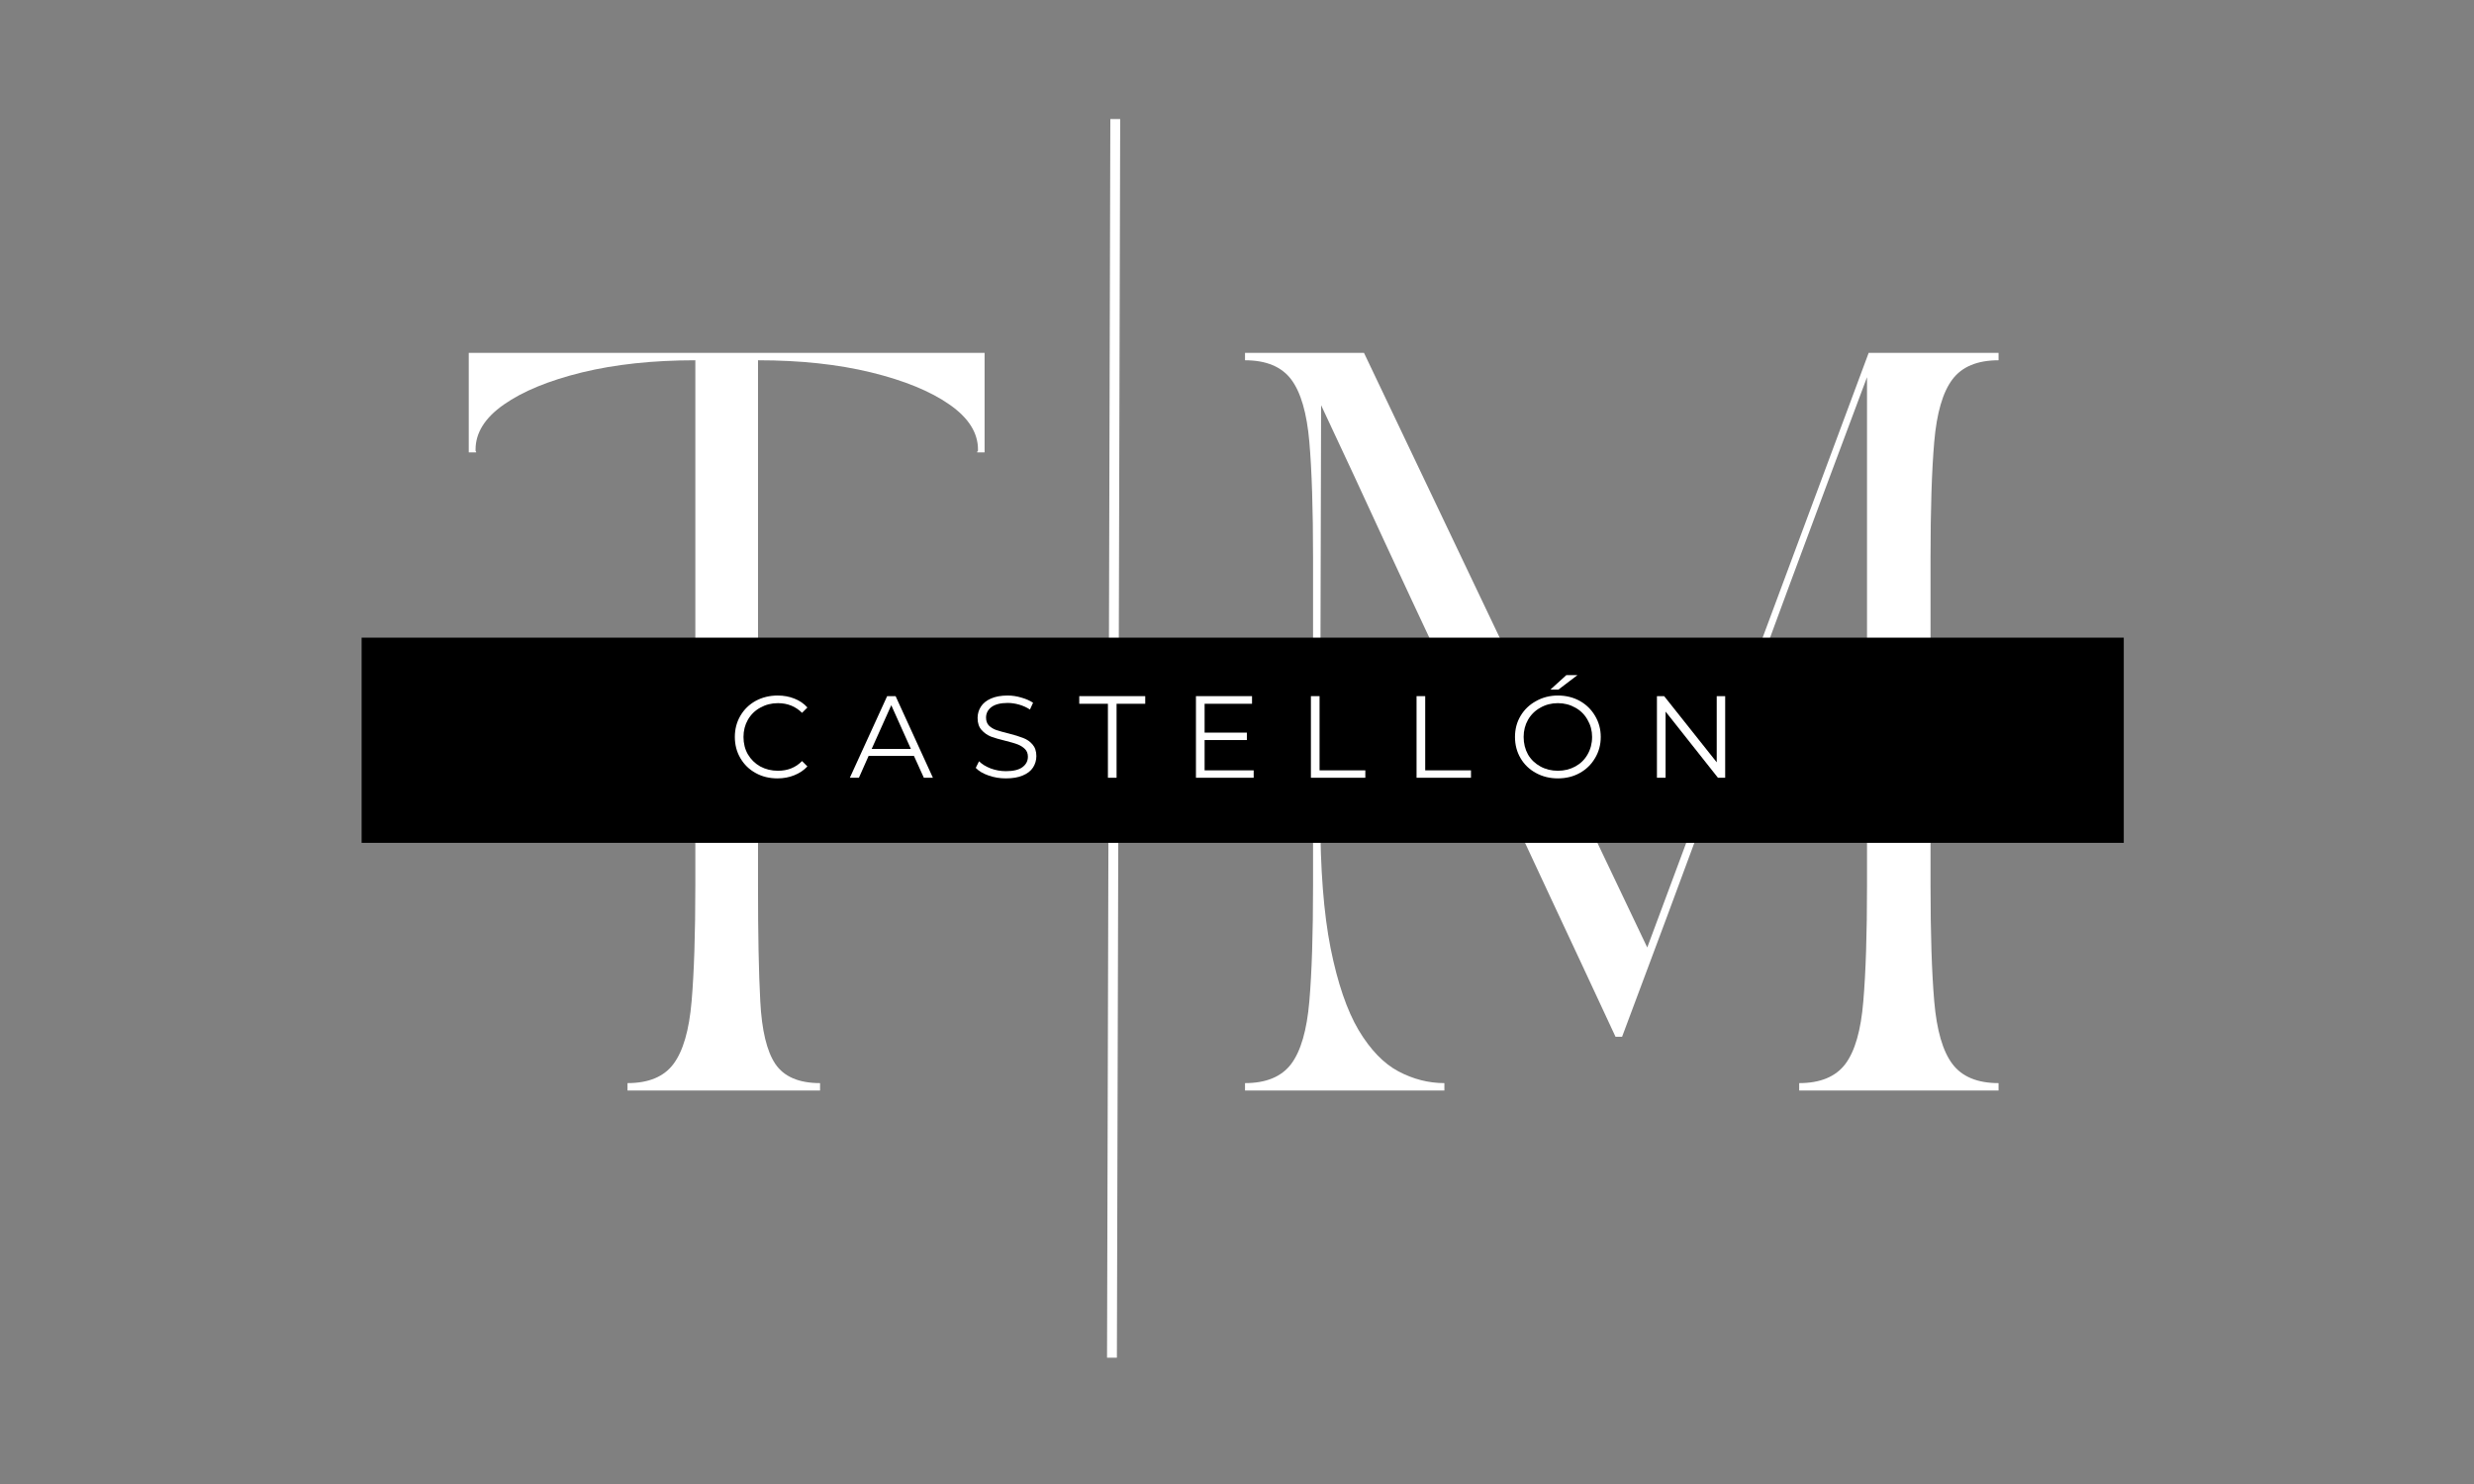 <?xml version="1.0" encoding="UTF-8"?> <svg xmlns="http://www.w3.org/2000/svg" xmlns:xlink="http://www.w3.org/1999/xlink" width="250" zoomAndPan="magnify" viewBox="0 0 187.5 112.5" height="150" preserveAspectRatio="xMidYMid meet" version="1.2"><rect x="0" y="0" width="187.5" height="112.5" fill="#808080" stroke="none"/><defs><clipPath id="0e98ee3989"><path d="M 27.406 48.34 L 160.961 48.34 L 160.961 63.895 L 27.406 63.895 Z M 27.406 48.34 "></path></clipPath></defs><g id="103ef4d136"><path style="fill:none;stroke-width:1;stroke-linecap:butt;stroke-linejoin:miter;stroke:#ffffff;stroke-opacity:1;stroke-miterlimit:4;" d="M -0.001 0.5 L 125.702 0.498 " transform="matrix(0.002,-0.747,0.747,0.002,83.9,102.924)"></path><g style="fill:#ffffff;fill-opacity:1;"><g transform="translate(33.854, 82.671)"><path style="stroke:none" d="M 1.672 -55.922 L 40.766 -55.922 L 40.766 -48.375 L 40.203 -48.375 C 40.203 -48.445 40.211 -48.473 40.234 -48.453 C 40.254 -48.43 40.266 -48.477 40.266 -48.594 C 40.266 -49.863 39.547 -51 38.109 -52 C 36.672 -53.008 34.691 -53.82 32.172 -54.438 C 29.66 -55.051 26.801 -55.359 23.594 -55.359 L 23.594 -15.547 C 23.594 -11.891 23.648 -8.961 23.766 -6.766 C 23.879 -4.566 24.258 -2.984 24.906 -2.016 C 25.562 -1.047 26.691 -0.562 28.297 -0.562 L 28.297 0 L 13.703 0 L 13.703 -0.562 C 15.305 -0.562 16.469 -1.047 17.188 -2.016 C 17.914 -2.984 18.375 -4.566 18.562 -6.766 C 18.75 -8.961 18.844 -11.891 18.844 -15.547 L 18.844 -55.359 C 15.633 -55.359 12.77 -55.051 10.25 -54.438 C 7.738 -53.82 5.766 -53.008 4.328 -52 C 2.898 -51 2.188 -49.863 2.188 -48.594 C 2.188 -48.477 2.191 -48.43 2.203 -48.453 C 2.223 -48.473 2.234 -48.445 2.234 -48.375 L 1.672 -48.375 Z M 1.672 -55.922 "></path></g></g><g style="fill:#ffffff;fill-opacity:1;"><g transform="translate(92.686, 82.671)"><path style="stroke:none" d="M 1.672 -55.922 L 10.688 -55.922 L 32.156 -10.844 L 48.938 -55.922 L 58.781 -55.922 L 58.781 -55.359 C 57.176 -55.359 56.008 -54.875 55.281 -53.906 C 54.551 -52.938 54.094 -51.359 53.906 -49.172 C 53.719 -46.992 53.625 -44.062 53.625 -40.375 L 53.625 -15.547 C 53.625 -11.891 53.719 -8.961 53.906 -6.766 C 54.094 -4.566 54.551 -2.984 55.281 -2.016 C 56.008 -1.047 57.176 -0.562 58.781 -0.562 L 58.781 0 L 43.672 0 L 43.672 -0.562 C 45.273 -0.562 46.441 -1.047 47.172 -2.016 C 47.898 -2.984 48.352 -4.566 48.531 -6.766 C 48.719 -8.961 48.812 -11.891 48.812 -15.547 L 48.812 -54.078 C 46.801 -48.711 44.805 -43.363 42.828 -38.031 C 40.859 -32.695 38.848 -27.242 36.797 -21.672 C 34.742 -16.098 32.562 -10.234 30.25 -4.078 L 29.75 -4.078 C 28 -7.848 26.367 -11.344 24.859 -14.562 C 23.348 -17.789 21.91 -20.875 20.547 -23.812 C 19.191 -26.758 17.82 -29.695 16.438 -32.625 C 15.062 -35.551 13.645 -38.586 12.188 -41.734 C 10.738 -44.891 9.156 -48.297 7.438 -51.953 L 7.375 -27.953 L 7.375 -20.859 C 7.375 -16.797 7.633 -13.441 8.156 -10.797 C 8.688 -8.148 9.395 -6.078 10.281 -4.578 C 11.176 -3.086 12.18 -2.047 13.297 -1.453 C 14.422 -0.859 15.582 -0.562 16.781 -0.562 L 16.781 0 L 1.672 0 L 1.672 -0.562 C 3.273 -0.562 4.441 -1.047 5.172 -2.016 C 5.898 -2.984 6.359 -4.566 6.547 -6.766 C 6.734 -8.961 6.828 -11.891 6.828 -15.547 L 6.828 -40.375 C 6.828 -44.062 6.734 -46.992 6.547 -49.172 C 6.359 -51.359 5.898 -52.938 5.172 -53.906 C 4.441 -54.875 3.273 -55.359 1.672 -55.359 Z M 1.672 -55.922 "></path></g></g><g clip-rule="nonzero" clip-path="url(#0e98ee3989)"><path style=" stroke:none;fill-rule:nonzero;fill:#000000;fill-opacity:1;" d="M 27.406 48.34 L 160.957 48.34 L 160.957 63.895 L 27.406 63.895 Z M 27.406 48.34 "></path></g><g style="fill:#ffffff;fill-opacity:1;"><g transform="translate(55.239, 58.961)"><path style="stroke:none" d="M 3.688 0.047 C 3.07 0.047 2.52 -0.086 2.031 -0.359 C 1.539 -0.629 1.156 -1.004 0.875 -1.484 C 0.594 -1.961 0.453 -2.5 0.453 -3.094 C 0.453 -3.688 0.594 -4.223 0.875 -4.703 C 1.156 -5.18 1.539 -5.555 2.031 -5.828 C 2.531 -6.098 3.086 -6.234 3.703 -6.234 C 4.16 -6.234 4.582 -6.156 4.969 -6 C 5.352 -5.852 5.68 -5.629 5.953 -5.328 L 5.547 -4.922 C 5.055 -5.41 4.445 -5.656 3.719 -5.656 C 3.227 -5.656 2.781 -5.539 2.375 -5.312 C 1.977 -5.094 1.664 -4.785 1.438 -4.391 C 1.219 -4.004 1.109 -3.57 1.109 -3.094 C 1.109 -2.602 1.219 -2.164 1.438 -1.781 C 1.664 -1.395 1.977 -1.086 2.375 -0.859 C 2.781 -0.641 3.227 -0.531 3.719 -0.531 C 4.457 -0.531 5.066 -0.773 5.547 -1.266 L 5.953 -0.859 C 5.68 -0.566 5.348 -0.344 4.953 -0.188 C 4.566 -0.031 4.145 0.047 3.688 0.047 Z M 3.688 0.047 "></path></g></g><g style="fill:#ffffff;fill-opacity:1;"><g transform="translate(64.392, 58.961)"><path style="stroke:none" d="M 4.875 -1.656 L 1.438 -1.656 L 0.703 0 L 0.016 0 L 2.844 -6.188 L 3.484 -6.188 L 6.312 0 L 5.625 0 Z M 4.641 -2.188 L 3.156 -5.5 L 1.672 -2.188 Z M 4.641 -2.188 "></path></g></g><g style="fill:#ffffff;fill-opacity:1;"><g transform="translate(73.528, 58.961)"><path style="stroke:none" d="M 2.703 0.047 C 2.242 0.047 1.805 -0.023 1.391 -0.172 C 0.973 -0.316 0.648 -0.508 0.422 -0.75 L 0.672 -1.25 C 0.891 -1.031 1.188 -0.848 1.562 -0.703 C 1.938 -0.566 2.316 -0.5 2.703 -0.5 C 3.266 -0.5 3.68 -0.598 3.953 -0.797 C 4.234 -1.004 4.375 -1.27 4.375 -1.594 C 4.375 -1.844 4.297 -2.039 4.141 -2.188 C 3.992 -2.332 3.812 -2.445 3.594 -2.531 C 3.375 -2.613 3.07 -2.703 2.688 -2.797 C 2.219 -2.91 1.844 -3.02 1.562 -3.125 C 1.289 -3.238 1.055 -3.406 0.859 -3.625 C 0.66 -3.852 0.562 -4.156 0.562 -4.531 C 0.562 -4.844 0.645 -5.129 0.812 -5.391 C 0.977 -5.648 1.227 -5.852 1.562 -6 C 1.906 -6.156 2.332 -6.234 2.844 -6.234 C 3.195 -6.234 3.539 -6.18 3.875 -6.078 C 4.219 -5.984 4.516 -5.852 4.766 -5.688 L 4.531 -5.172 C 4.281 -5.336 4.004 -5.461 3.703 -5.547 C 3.41 -5.629 3.125 -5.672 2.844 -5.672 C 2.301 -5.672 1.891 -5.566 1.609 -5.359 C 1.336 -5.148 1.203 -4.883 1.203 -4.562 C 1.203 -4.312 1.273 -4.109 1.422 -3.953 C 1.578 -3.805 1.77 -3.691 2 -3.609 C 2.227 -3.535 2.531 -3.453 2.906 -3.359 C 3.363 -3.242 3.734 -3.129 4.016 -3.016 C 4.297 -2.91 4.531 -2.75 4.719 -2.531 C 4.914 -2.312 5.016 -2.016 5.016 -1.641 C 5.016 -1.328 4.93 -1.039 4.766 -0.781 C 4.598 -0.52 4.336 -0.316 3.984 -0.172 C 3.641 -0.023 3.211 0.047 2.703 0.047 Z M 2.703 0.047 "></path></g></g><g style="fill:#ffffff;fill-opacity:1;"><g transform="translate(81.764, 58.961)"><path style="stroke:none" d="M 2.203 -5.609 L 0.031 -5.609 L 0.031 -6.188 L 5.031 -6.188 L 5.031 -5.609 L 2.859 -5.609 L 2.859 0 L 2.203 0 Z M 2.203 -5.609 "></path></g></g><g style="fill:#ffffff;fill-opacity:1;"><g transform="translate(89.639, 58.961)"><path style="stroke:none" d="M 5.375 -0.562 L 5.375 0 L 1 0 L 1 -6.188 L 5.25 -6.188 L 5.25 -5.609 L 1.656 -5.609 L 1.656 -3.422 L 4.859 -3.422 L 4.859 -2.859 L 1.656 -2.859 L 1.656 -0.562 Z M 5.375 -0.562 "></path></g></g><g style="fill:#ffffff;fill-opacity:1;"><g transform="translate(98.351, 58.961)"><path style="stroke:none" d="M 1 -6.188 L 1.656 -6.188 L 1.656 -0.562 L 5.125 -0.562 L 5.125 0 L 1 0 Z M 1 -6.188 "></path></g></g><g style="fill:#ffffff;fill-opacity:1;"><g transform="translate(106.358, 58.961)"><path style="stroke:none" d="M 1 -6.188 L 1.656 -6.188 L 1.656 -0.562 L 5.125 -0.562 L 5.125 0 L 1 0 Z M 1 -6.188 "></path></g></g><g style="fill:#ffffff;fill-opacity:1;"><g transform="translate(114.365, 58.961)"><path style="stroke:none" d="M 3.703 0.047 C 3.098 0.047 2.547 -0.086 2.047 -0.359 C 1.547 -0.629 1.156 -1.004 0.875 -1.484 C 0.594 -1.961 0.453 -2.5 0.453 -3.094 C 0.453 -3.688 0.594 -4.219 0.875 -4.688 C 1.156 -5.164 1.547 -5.539 2.047 -5.812 C 2.547 -6.094 3.098 -6.234 3.703 -6.234 C 4.316 -6.234 4.867 -6.098 5.359 -5.828 C 5.848 -5.555 6.234 -5.18 6.516 -4.703 C 6.805 -4.223 6.953 -3.688 6.953 -3.094 C 6.953 -2.5 6.805 -1.961 6.516 -1.484 C 6.234 -1.004 5.848 -0.629 5.359 -0.359 C 4.867 -0.086 4.316 0.047 3.703 0.047 Z M 3.703 -0.531 C 4.191 -0.531 4.633 -0.641 5.031 -0.859 C 5.426 -1.078 5.734 -1.379 5.953 -1.766 C 6.18 -2.16 6.297 -2.602 6.297 -3.094 C 6.297 -3.57 6.18 -4.004 5.953 -4.391 C 5.734 -4.785 5.426 -5.094 5.031 -5.312 C 4.633 -5.539 4.191 -5.656 3.703 -5.656 C 3.211 -5.656 2.77 -5.539 2.375 -5.312 C 1.977 -5.094 1.664 -4.785 1.438 -4.391 C 1.219 -4.004 1.109 -3.57 1.109 -3.094 C 1.109 -2.602 1.219 -2.16 1.438 -1.766 C 1.664 -1.379 1.977 -1.078 2.375 -0.859 C 2.77 -0.641 3.211 -0.531 3.703 -0.531 Z M 4.344 -7.781 L 5.188 -7.781 L 3.75 -6.688 L 3.141 -6.688 Z M 4.344 -7.781 "></path></g></g><g style="fill:#ffffff;fill-opacity:1;"><g transform="translate(124.576, 58.961)"><path style="stroke:none" d="M 6.172 -6.188 L 6.172 0 L 5.625 0 L 1.656 -5.016 L 1.656 0 L 1 0 L 1 -6.188 L 1.547 -6.188 L 5.531 -1.172 L 5.531 -6.188 Z M 6.172 -6.188 "></path></g></g></g></svg> 